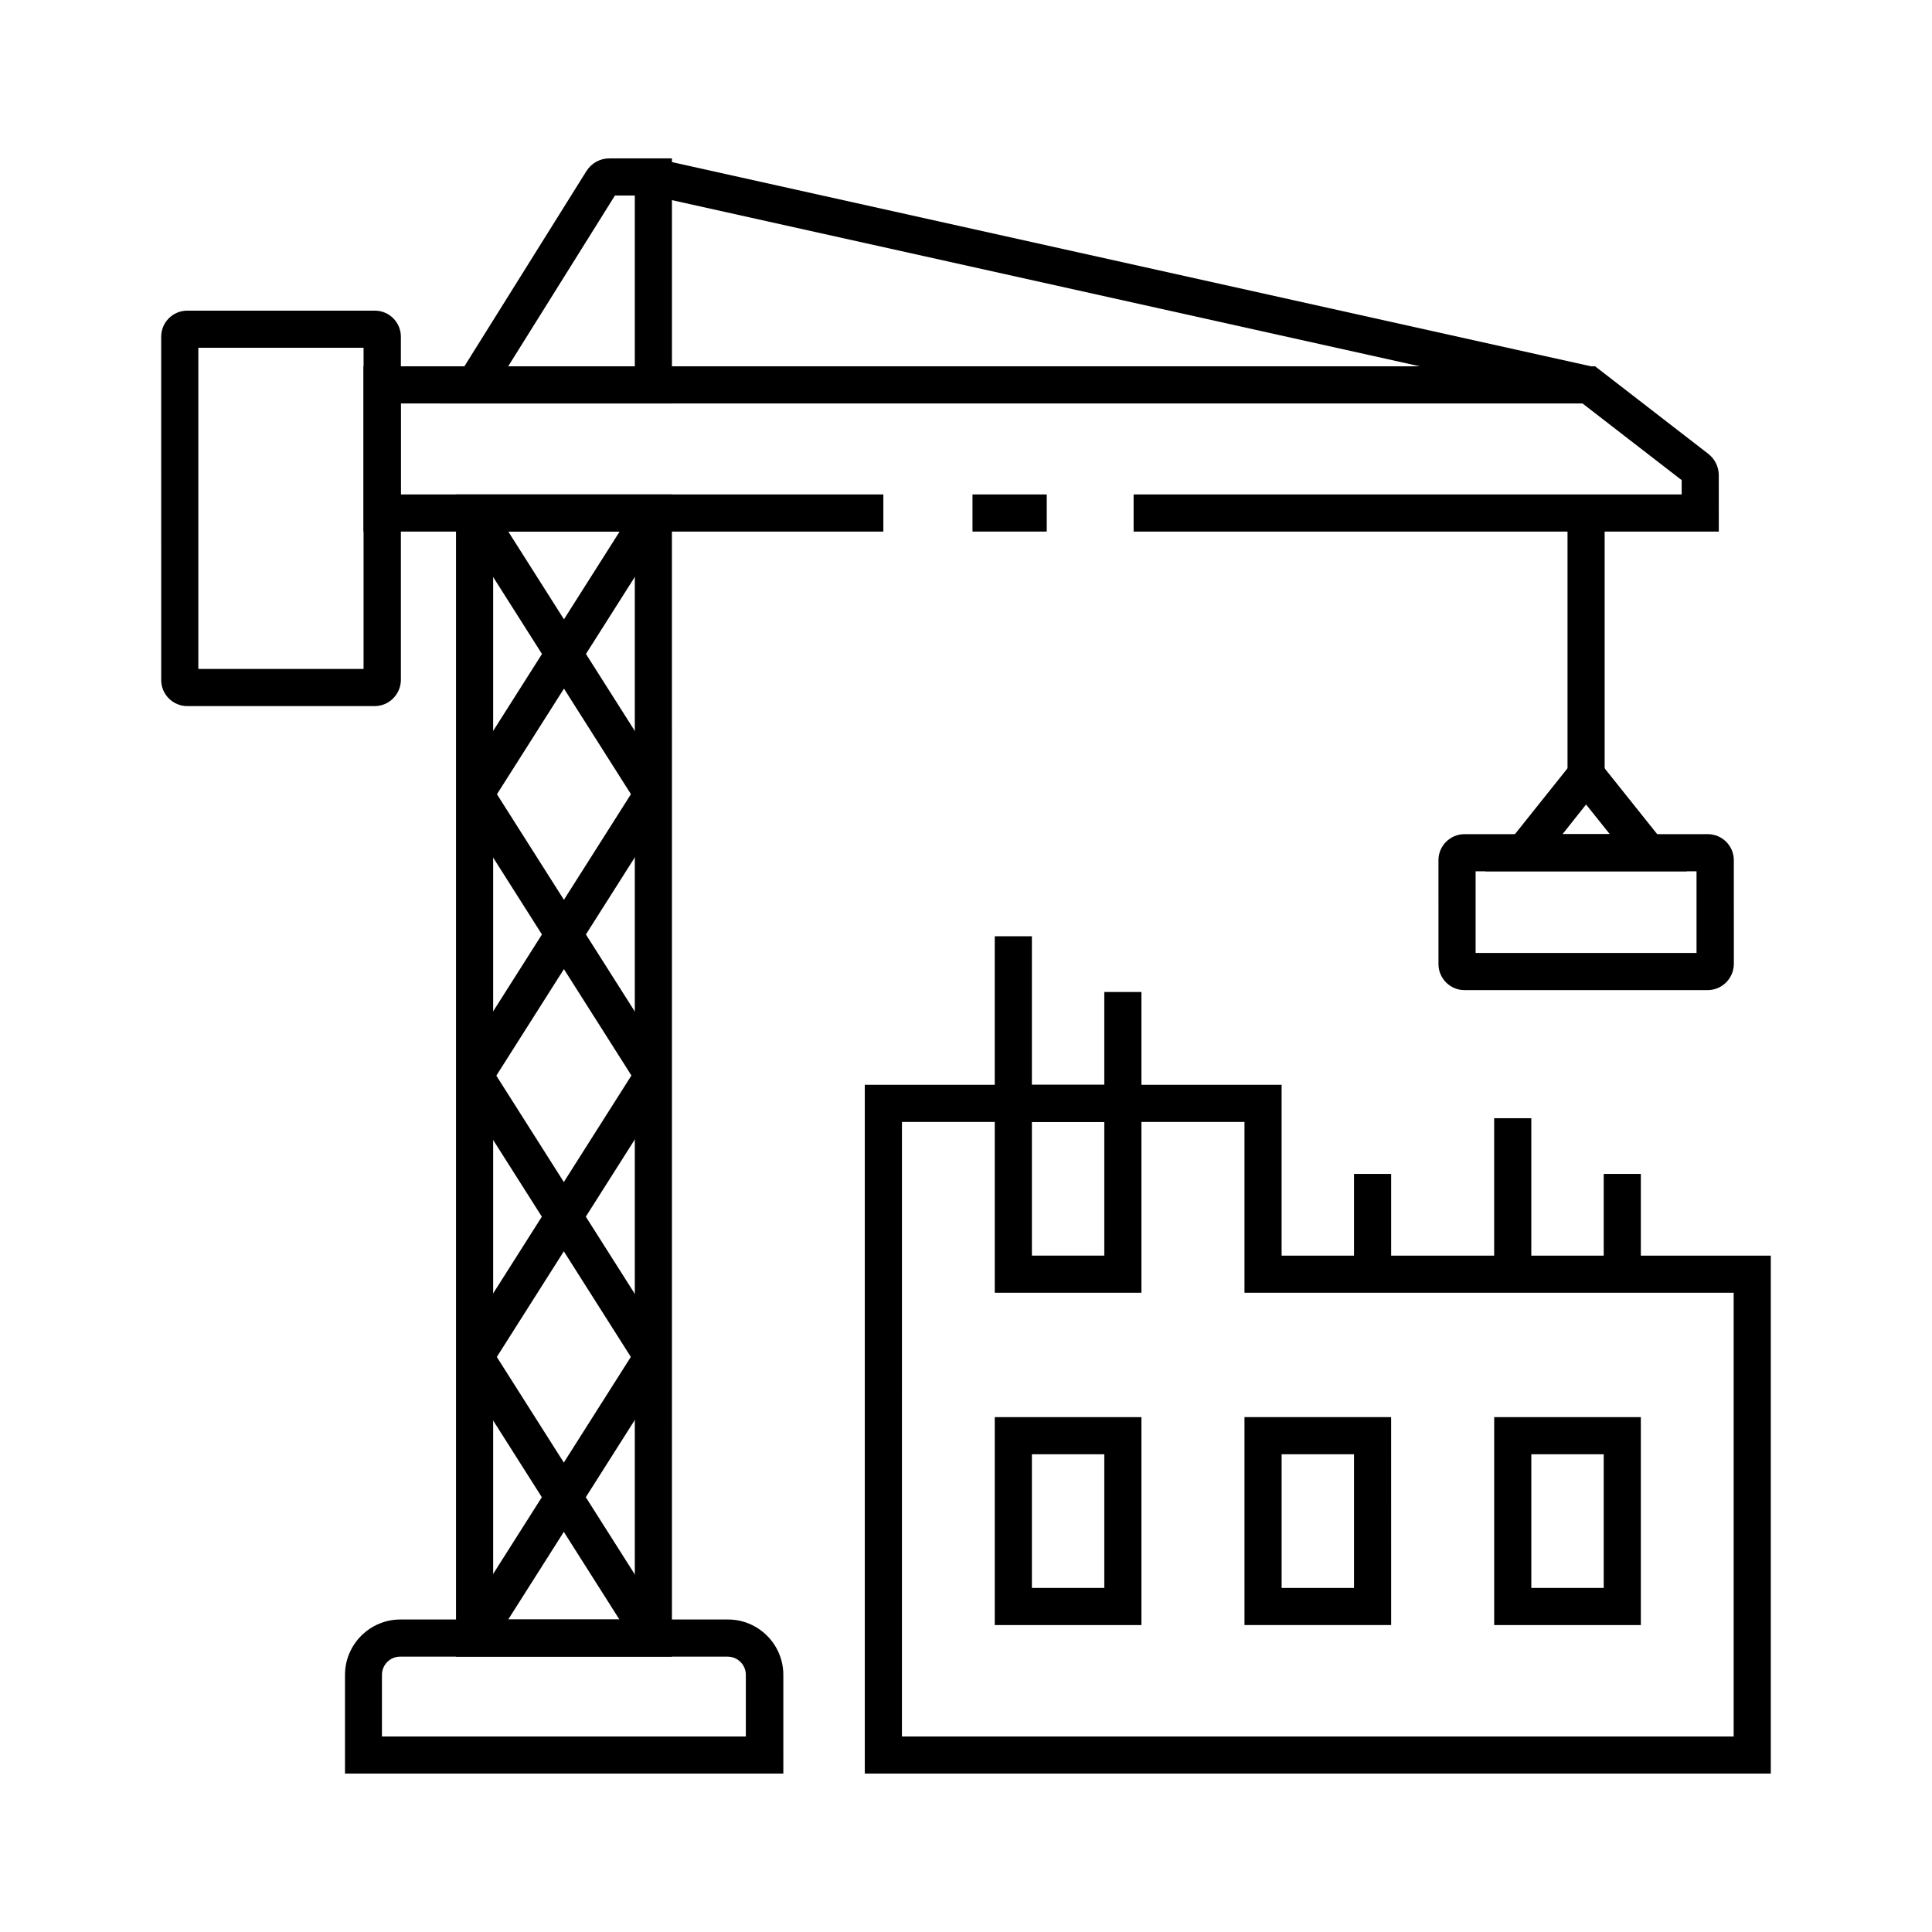 <?xml version="1.0" encoding="UTF-8"?>
<!-- Uploaded to: ICON Repo, www.svgrepo.com, Generator: ICON Repo Mixer Tools -->
<svg fill="#000000" width="800px" height="800px" version="1.1" viewBox="144 144 512 512" xmlns="http://www.w3.org/2000/svg">
 <g>
  <path d="m613.28 614.02h-240.1v-182.53h110.46v45.266h129.64zm-230.26-9.84h220.42v-117.59h-129.64v-45.266l-90.773 0.004z"/>
  <path d="m446.49 574.66h-38.867v-55.105h38.867zm-29.027-9.84h19.188v-35.426h-19.188z"/>
  <path d="m446.49 486.59h-38.867v-55.102h38.867zm-29.027-9.84h19.188v-35.426h-19.188z"/>
  <path d="m512.67 574.66h-38.867l-0.004-55.105h38.867zm-29.027-9.84h19.188v-35.426h-19.188z"/>
  <path d="m578.84 574.66h-38.867v-55.105h38.867zm-29.027-9.84h19.188v-35.426h-19.188z"/>
  <path d="m407.62 392.12h9.84v44.281h-9.84z"/>
  <path d="m436.65 406.89h9.84v29.52h-9.84z"/>
  <path d="m502.83 455.1h9.84v26.566h-9.84z"/>
  <path d="m539.97 440.34h9.84v41.328h-9.84z"/>
  <path d="m569 455.1h9.84v26.566h-9.84z"/>
  <path d="m322.07 250.92h-61.156l38.473-61.551c1.328-2.117 3.59-3.394 6.102-3.394h16.582zm-43.395-9.84h33.555v-45.266h-5.266z"/>
  <path d="m322.07 583.02h-57.223v-307.99h57.219zm-47.379-9.84h37.539v-288.31h-37.539z"/>
  <path d="m351.54 614.02h-116.11v-26.176c0-8.07 6.594-14.66 14.66-14.66h86.84c8.07 0 14.66 6.594 14.66 14.66l0.004 26.176zm-106.32-9.84h96.434v-16.336c0-2.656-2.164-4.82-4.82-4.82h-86.793c-2.656 0-4.82 2.164-4.82 4.82z"/>
  <path d="m599.5 284.87h-155.08v-9.84h145.24v-3.789l-26.273-20.32h-313.21v24.109h127.92v9.84h-137.76v-43.789h326.39l29.961 23.172c1.77 1.379 2.805 3.445 2.805 5.707z"/>
  <path d="m401.72 275.03h19.68v9.84h-19.68z"/>
  <path d="m243.3 331.12h-49.691c-3.789 0-6.887-3.102-6.887-6.887l-0.004-91.02c0-3.789 3.102-6.887 6.887-6.887h49.742c3.789 0 6.887 3.102 6.887 6.887l0.004 91.02c-0.051 3.789-3.148 6.887-6.938 6.887zm-46.742-9.84h43.789v-85.117h-43.789z"/>
  <path d="m316.04 195.7 2.133-9.605 247.98 55.098-2.133 9.605z"/>
  <path d="m265.6 575.44 47.363-74.656 8.309 5.269-47.363 74.656z"/>
  <path d="m265.6 506.12 8.309-5.273 47.344 74.613-8.309 5.273z"/>
  <path d="m265.6 501.1 47.336-74.613 8.309 5.269-47.336 74.613z"/>
  <path d="m265.59 431.76 8.309-5.273 47.344 74.605-8.309 5.273z"/>
  <path d="m265.63 426.3 47.336-74.613 8.309 5.269-47.336 74.613z"/>
  <path d="m265.6 356.94 8.309-5.273 47.344 74.613-8.309 5.273z"/>
  <path d="m265.64 351.97 47.363-74.656 8.309 5.269-47.363 74.656z"/>
  <path d="m265.6 282.59 8.309-5.273 47.344 74.613-8.309 5.273z"/>
  <path d="m596.55 406.39h-64.453c-3.789 0-6.887-3.102-6.887-6.887l-0.004-27.555c0-3.789 3.102-6.887 6.887-6.887h64.5c3.789 0 6.887 3.102 6.887 6.887l0.008 27.555c-0.051 3.789-3.152 6.887-6.938 6.887zm-61.5-9.84h58.547v-21.648h-58.547z"/>
  <path d="m591.04 374.91h-53.434l26.715-33.457zm-32.965-9.84h12.547l-6.297-7.871z"/>
  <path d="m559.41 279.95h9.84v69.371h-9.84z"/>
 </g>
</svg>